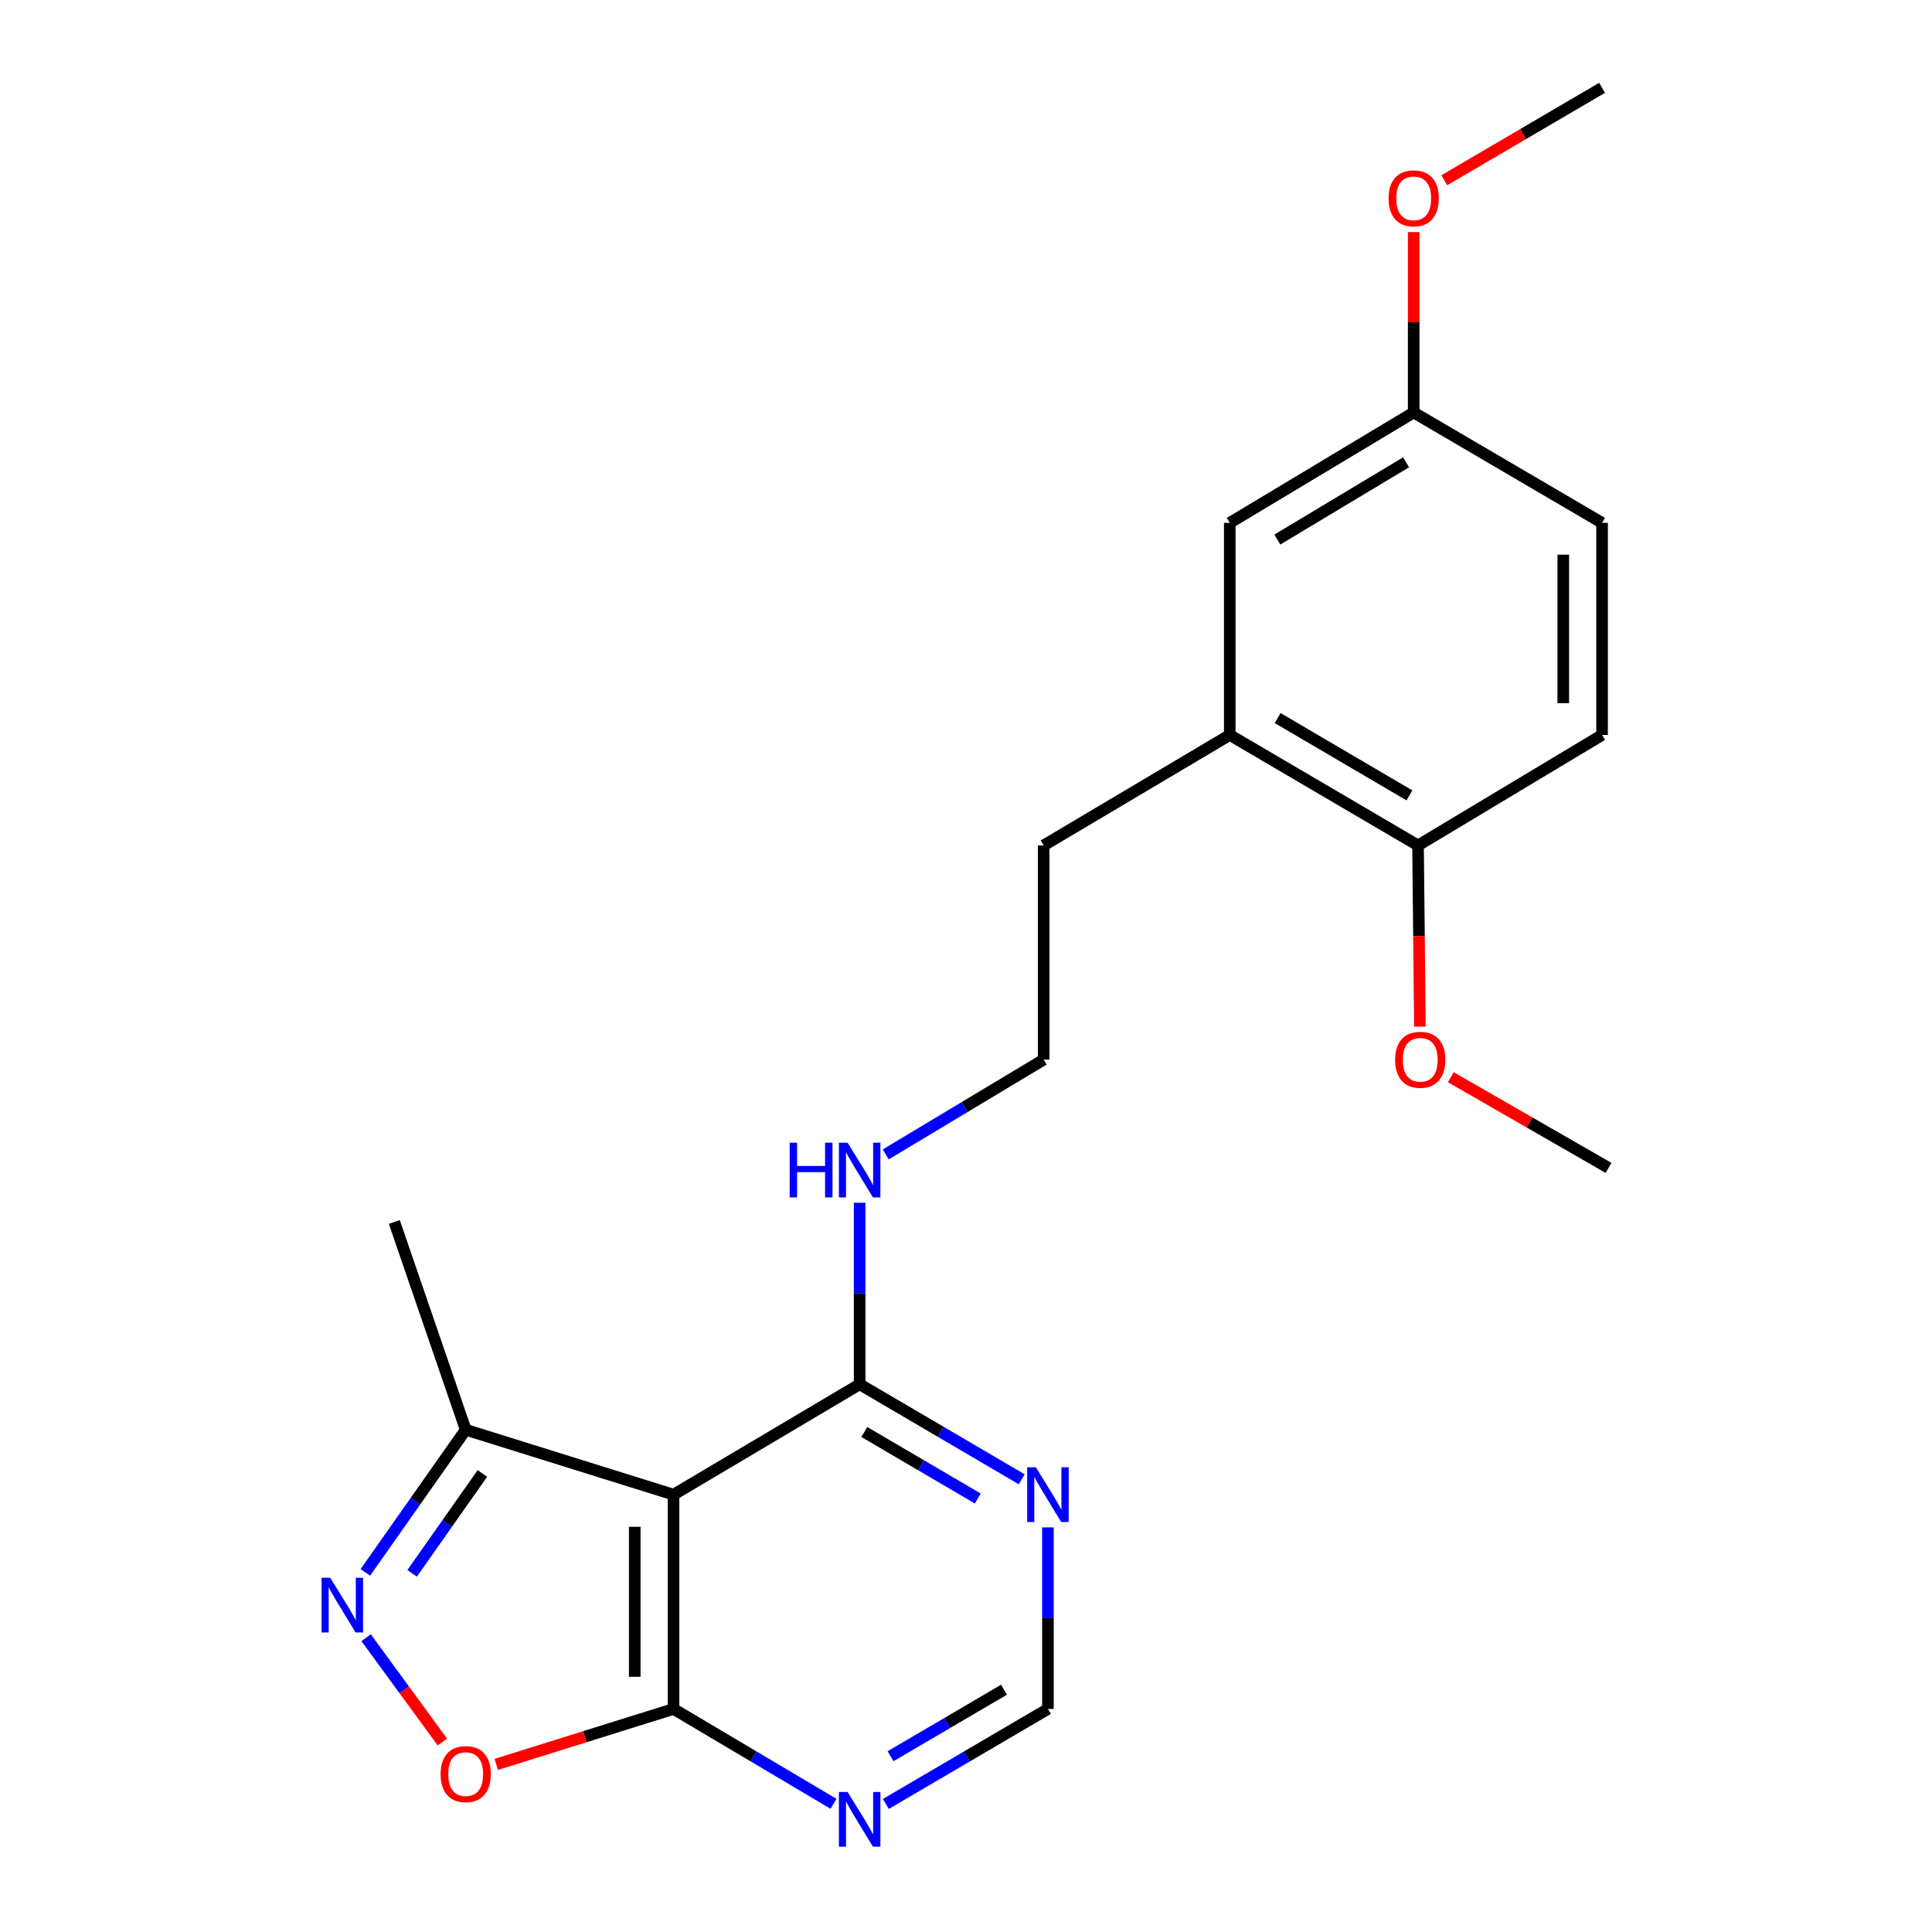 <?xml version='1.0' encoding='iso-8859-1'?>
<svg version='1.1' baseProfile='full'
              xmlns='http://www.w3.org/2000/svg'
                      xmlns:rdkit='http://www.rdkit.org/xml'
                      xmlns:xlink='http://www.w3.org/1999/xlink'
                  xml:space='preserve'
width='1000px' height='1000px' viewBox='0 0 1000 1000'>
<!-- END OF HEADER -->
<rect style='opacity:1.0;fill:#FFFFFF;stroke:none' width='1000' height='1000' x='0' y='0'> </rect>
<path class='bond-1' d='M 348.625,773.635 L 348.625,884.55' style='fill:none;fill-rule:evenodd;stroke:#000000;stroke-width:6px;stroke-linecap:butt;stroke-linejoin:miter;stroke-opacity:1' />
<path class='bond-1' d='M 328.538,790.272 L 328.538,867.913' style='fill:none;fill-rule:evenodd;stroke:#000000;stroke-width:6px;stroke-linecap:butt;stroke-linejoin:miter;stroke-opacity:1' />
<path class='bond-3' d='M 348.625,773.635 L 444.954,716.499' style='fill:none;fill-rule:evenodd;stroke:#000000;stroke-width:6px;stroke-linecap:butt;stroke-linejoin:miter;stroke-opacity:1' />
<path class='bond-4' d='M 348.625,773.635 L 241.048,740.034' style='fill:none;fill-rule:evenodd;stroke:#000000;stroke-width:6px;stroke-linecap:butt;stroke-linejoin:miter;stroke-opacity:1' />
<path class='bond-0' d='M 189.097,813.871 L 215.072,776.952' style='fill:none;fill-rule:evenodd;stroke:#0000FF;stroke-width:6px;stroke-linecap:butt;stroke-linejoin:miter;stroke-opacity:1' />
<path class='bond-0' d='M 215.072,776.952 L 241.048,740.034' style='fill:none;fill-rule:evenodd;stroke:#000000;stroke-width:6px;stroke-linecap:butt;stroke-linejoin:miter;stroke-opacity:1' />
<path class='bond-0' d='M 213.318,814.354 L 231.5,788.511' style='fill:none;fill-rule:evenodd;stroke:#0000FF;stroke-width:6px;stroke-linecap:butt;stroke-linejoin:miter;stroke-opacity:1' />
<path class='bond-0' d='M 231.5,788.511 L 249.683,762.668' style='fill:none;fill-rule:evenodd;stroke:#000000;stroke-width:6px;stroke-linecap:butt;stroke-linejoin:miter;stroke-opacity:1' />
<path class='bond-22' d='M 189.508,847.671 L 209.247,874.682' style='fill:none;fill-rule:evenodd;stroke:#0000FF;stroke-width:6px;stroke-linecap:butt;stroke-linejoin:miter;stroke-opacity:1' />
<path class='bond-22' d='M 209.247,874.682 L 228.986,901.692' style='fill:none;fill-rule:evenodd;stroke:#FF0000;stroke-width:6px;stroke-linecap:butt;stroke-linejoin:miter;stroke-opacity:1' />
<path class='bond-2' d='M 348.625,884.55 L 302.745,898.899' style='fill:none;fill-rule:evenodd;stroke:#000000;stroke-width:6px;stroke-linecap:butt;stroke-linejoin:miter;stroke-opacity:1' />
<path class='bond-2' d='M 302.745,898.899 L 256.865,913.248' style='fill:none;fill-rule:evenodd;stroke:#FF0000;stroke-width:6px;stroke-linecap:butt;stroke-linejoin:miter;stroke-opacity:1' />
<path class='bond-5' d='M 348.625,884.55 L 390.02,909.098' style='fill:none;fill-rule:evenodd;stroke:#000000;stroke-width:6px;stroke-linecap:butt;stroke-linejoin:miter;stroke-opacity:1' />
<path class='bond-5' d='M 390.02,909.098 L 431.414,933.646' style='fill:none;fill-rule:evenodd;stroke:#0000FF;stroke-width:6px;stroke-linecap:butt;stroke-linejoin:miter;stroke-opacity:1' />
<path class='bond-6' d='M 444.954,716.499 L 486.9,741.091' style='fill:none;fill-rule:evenodd;stroke:#000000;stroke-width:6px;stroke-linecap:butt;stroke-linejoin:miter;stroke-opacity:1' />
<path class='bond-6' d='M 486.9,741.091 L 528.846,765.683' style='fill:none;fill-rule:evenodd;stroke:#0000FF;stroke-width:6px;stroke-linecap:butt;stroke-linejoin:miter;stroke-opacity:1' />
<path class='bond-6' d='M 447.379,741.205 L 476.741,758.419' style='fill:none;fill-rule:evenodd;stroke:#000000;stroke-width:6px;stroke-linecap:butt;stroke-linejoin:miter;stroke-opacity:1' />
<path class='bond-6' d='M 476.741,758.419 L 506.103,775.634' style='fill:none;fill-rule:evenodd;stroke:#0000FF;stroke-width:6px;stroke-linecap:butt;stroke-linejoin:miter;stroke-opacity:1' />
<path class='bond-11' d='M 444.954,716.499 L 444.954,669.524' style='fill:none;fill-rule:evenodd;stroke:#000000;stroke-width:6px;stroke-linecap:butt;stroke-linejoin:miter;stroke-opacity:1' />
<path class='bond-11' d='M 444.954,669.524 L 444.954,622.55' style='fill:none;fill-rule:evenodd;stroke:#0000FF;stroke-width:6px;stroke-linecap:butt;stroke-linejoin:miter;stroke-opacity:1' />
<path class='bond-19' d='M 241.048,740.034 L 204.098,632.49' style='fill:none;fill-rule:evenodd;stroke:#000000;stroke-width:6px;stroke-linecap:butt;stroke-linejoin:miter;stroke-opacity:1' />
<path class='bond-23' d='M 458.518,933.724 L 500.464,909.137' style='fill:none;fill-rule:evenodd;stroke:#0000FF;stroke-width:6px;stroke-linecap:butt;stroke-linejoin:miter;stroke-opacity:1' />
<path class='bond-23' d='M 500.464,909.137 L 542.41,884.55' style='fill:none;fill-rule:evenodd;stroke:#000000;stroke-width:6px;stroke-linecap:butt;stroke-linejoin:miter;stroke-opacity:1' />
<path class='bond-23' d='M 460.944,909.019 L 490.306,891.808' style='fill:none;fill-rule:evenodd;stroke:#0000FF;stroke-width:6px;stroke-linecap:butt;stroke-linejoin:miter;stroke-opacity:1' />
<path class='bond-23' d='M 490.306,891.808 L 519.669,874.596' style='fill:none;fill-rule:evenodd;stroke:#000000;stroke-width:6px;stroke-linecap:butt;stroke-linejoin:miter;stroke-opacity:1' />
<path class='bond-7' d='M 542.41,790.568 L 542.41,837.559' style='fill:none;fill-rule:evenodd;stroke:#0000FF;stroke-width:6px;stroke-linecap:butt;stroke-linejoin:miter;stroke-opacity:1' />
<path class='bond-7' d='M 542.41,837.559 L 542.41,884.55' style='fill:none;fill-rule:evenodd;stroke:#000000;stroke-width:6px;stroke-linecap:butt;stroke-linejoin:miter;stroke-opacity:1' />
<path class='bond-8' d='M 636.53,380.419 L 540.201,437.589' style='fill:none;fill-rule:evenodd;stroke:#000000;stroke-width:6px;stroke-linecap:butt;stroke-linejoin:miter;stroke-opacity:1' />
<path class='bond-9' d='M 636.53,380.419 L 733.975,437.589' style='fill:none;fill-rule:evenodd;stroke:#000000;stroke-width:6px;stroke-linecap:butt;stroke-linejoin:miter;stroke-opacity:1' />
<path class='bond-9' d='M 661.311,371.669 L 729.523,411.688' style='fill:none;fill-rule:evenodd;stroke:#000000;stroke-width:6px;stroke-linecap:butt;stroke-linejoin:miter;stroke-opacity:1' />
<path class='bond-10' d='M 636.53,380.419 L 636.53,270.631' style='fill:none;fill-rule:evenodd;stroke:#000000;stroke-width:6px;stroke-linecap:butt;stroke-linejoin:miter;stroke-opacity:1' />
<path class='bond-12' d='M 733.975,437.589 L 829.232,380.419' style='fill:none;fill-rule:evenodd;stroke:#000000;stroke-width:6px;stroke-linecap:butt;stroke-linejoin:miter;stroke-opacity:1' />
<path class='bond-15' d='M 733.975,437.589 L 734.456,484.478' style='fill:none;fill-rule:evenodd;stroke:#000000;stroke-width:6px;stroke-linecap:butt;stroke-linejoin:miter;stroke-opacity:1' />
<path class='bond-15' d='M 734.456,484.478 L 734.937,531.367' style='fill:none;fill-rule:evenodd;stroke:#FF0000;stroke-width:6px;stroke-linecap:butt;stroke-linejoin:miter;stroke-opacity:1' />
<path class='bond-13' d='M 636.53,270.631 L 731.72,213.495' style='fill:none;fill-rule:evenodd;stroke:#000000;stroke-width:6px;stroke-linecap:butt;stroke-linejoin:miter;stroke-opacity:1' />
<path class='bond-13' d='M 661.146,279.284 L 727.779,239.288' style='fill:none;fill-rule:evenodd;stroke:#000000;stroke-width:6px;stroke-linecap:butt;stroke-linejoin:miter;stroke-opacity:1' />
<path class='bond-16' d='M 458.471,597.506 L 499.336,572.982' style='fill:none;fill-rule:evenodd;stroke:#0000FF;stroke-width:6px;stroke-linecap:butt;stroke-linejoin:miter;stroke-opacity:1' />
<path class='bond-16' d='M 499.336,572.982 L 540.201,548.459' style='fill:none;fill-rule:evenodd;stroke:#000000;stroke-width:6px;stroke-linecap:butt;stroke-linejoin:miter;stroke-opacity:1' />
<path class='bond-24' d='M 829.232,380.419 L 829.232,270.631' style='fill:none;fill-rule:evenodd;stroke:#000000;stroke-width:6px;stroke-linecap:butt;stroke-linejoin:miter;stroke-opacity:1' />
<path class='bond-24' d='M 809.145,363.95 L 809.145,287.099' style='fill:none;fill-rule:evenodd;stroke:#000000;stroke-width:6px;stroke-linecap:butt;stroke-linejoin:miter;stroke-opacity:1' />
<path class='bond-14' d='M 731.72,213.495 L 829.232,270.631' style='fill:none;fill-rule:evenodd;stroke:#000000;stroke-width:6px;stroke-linecap:butt;stroke-linejoin:miter;stroke-opacity:1' />
<path class='bond-17' d='M 731.72,213.495 L 731.72,166.804' style='fill:none;fill-rule:evenodd;stroke:#000000;stroke-width:6px;stroke-linecap:butt;stroke-linejoin:miter;stroke-opacity:1' />
<path class='bond-17' d='M 731.72,166.804 L 731.72,120.113' style='fill:none;fill-rule:evenodd;stroke:#FF0000;stroke-width:6px;stroke-linecap:butt;stroke-linejoin:miter;stroke-opacity:1' />
<path class='bond-20' d='M 750.924,557.55 L 791.752,581.026' style='fill:none;fill-rule:evenodd;stroke:#FF0000;stroke-width:6px;stroke-linecap:butt;stroke-linejoin:miter;stroke-opacity:1' />
<path class='bond-20' d='M 791.752,581.026 L 832.58,604.502' style='fill:none;fill-rule:evenodd;stroke:#000000;stroke-width:6px;stroke-linecap:butt;stroke-linejoin:miter;stroke-opacity:1' />
<path class='bond-18' d='M 540.201,548.459 L 540.201,437.589' style='fill:none;fill-rule:evenodd;stroke:#000000;stroke-width:6px;stroke-linecap:butt;stroke-linejoin:miter;stroke-opacity:1' />
<path class='bond-21' d='M 747.546,93.309 L 788.389,69.382' style='fill:none;fill-rule:evenodd;stroke:#FF0000;stroke-width:6px;stroke-linecap:butt;stroke-linejoin:miter;stroke-opacity:1' />
<path class='bond-21' d='M 788.389,69.382 L 829.232,45.455' style='fill:none;fill-rule:evenodd;stroke:#000000;stroke-width:6px;stroke-linecap:butt;stroke-linejoin:miter;stroke-opacity:1' />
<path  class='atom-1' d='M 170.922 816.645
L 180.202 831.645
Q 181.122 833.125, 182.602 835.805
Q 184.082 838.485, 184.162 838.645
L 184.162 816.645
L 187.922 816.645
L 187.922 844.965
L 184.042 844.965
L 174.082 828.565
Q 172.922 826.645, 171.682 824.445
Q 170.482 822.245, 170.122 821.565
L 170.122 844.965
L 166.442 844.965
L 166.442 816.645
L 170.922 816.645
' fill='#0000FF'/>
<path  class='atom-3' d='M 228.048 918.276
Q 228.048 911.476, 231.408 907.676
Q 234.768 903.876, 241.048 903.876
Q 247.328 903.876, 250.688 907.676
Q 254.048 911.476, 254.048 918.276
Q 254.048 925.156, 250.648 929.076
Q 247.248 932.956, 241.048 932.956
Q 234.808 932.956, 231.408 929.076
Q 228.048 925.196, 228.048 918.276
M 241.048 929.756
Q 245.368 929.756, 247.688 926.876
Q 250.048 923.956, 250.048 918.276
Q 250.048 912.716, 247.688 909.916
Q 245.368 907.076, 241.048 907.076
Q 236.728 907.076, 234.368 909.876
Q 232.048 912.676, 232.048 918.276
Q 232.048 923.996, 234.368 926.876
Q 236.728 929.756, 241.048 929.756
' fill='#FF0000'/>
<path  class='atom-6' d='M 438.694 927.515
L 447.974 942.515
Q 448.894 943.995, 450.374 946.675
Q 451.854 949.355, 451.934 949.515
L 451.934 927.515
L 455.694 927.515
L 455.694 955.835
L 451.814 955.835
L 441.854 939.435
Q 440.694 937.515, 439.454 935.315
Q 438.254 933.115, 437.894 932.435
L 437.894 955.835
L 434.214 955.835
L 434.214 927.515
L 438.694 927.515
' fill='#0000FF'/>
<path  class='atom-7' d='M 536.15 759.475
L 545.43 774.475
Q 546.35 775.955, 547.83 778.635
Q 549.31 781.315, 549.39 781.475
L 549.39 759.475
L 553.15 759.475
L 553.15 787.795
L 549.27 787.795
L 539.31 771.395
Q 538.15 769.475, 536.91 767.275
Q 535.71 765.075, 535.35 764.395
L 535.35 787.795
L 531.67 787.795
L 531.67 759.475
L 536.15 759.475
' fill='#0000FF'/>
<path  class='atom-12' d='M 408.734 591.458
L 412.574 591.458
L 412.574 603.498
L 427.054 603.498
L 427.054 591.458
L 430.894 591.458
L 430.894 619.778
L 427.054 619.778
L 427.054 606.698
L 412.574 606.698
L 412.574 619.778
L 408.734 619.778
L 408.734 591.458
' fill='#0000FF'/>
<path  class='atom-12' d='M 438.694 591.458
L 447.974 606.458
Q 448.894 607.938, 450.374 610.618
Q 451.854 613.298, 451.934 613.458
L 451.934 591.458
L 455.694 591.458
L 455.694 619.778
L 451.814 619.778
L 441.854 603.378
Q 440.694 601.458, 439.454 599.258
Q 438.254 597.058, 437.894 596.378
L 437.894 619.778
L 434.214 619.778
L 434.214 591.458
L 438.694 591.458
' fill='#0000FF'/>
<path  class='atom-16' d='M 722.113 548.539
Q 722.113 541.739, 725.473 537.939
Q 728.833 534.139, 735.113 534.139
Q 741.393 534.139, 744.753 537.939
Q 748.113 541.739, 748.113 548.539
Q 748.113 555.419, 744.713 559.339
Q 741.313 563.219, 735.113 563.219
Q 728.873 563.219, 725.473 559.339
Q 722.113 555.459, 722.113 548.539
M 735.113 560.019
Q 739.433 560.019, 741.753 557.139
Q 744.113 554.219, 744.113 548.539
Q 744.113 542.979, 741.753 540.179
Q 739.433 537.339, 735.113 537.339
Q 730.793 537.339, 728.433 540.139
Q 726.113 542.939, 726.113 548.539
Q 726.113 554.259, 728.433 557.139
Q 730.793 560.019, 735.113 560.019
' fill='#FF0000'/>
<path  class='atom-18' d='M 718.72 102.66
Q 718.72 95.86, 722.08 92.06
Q 725.44 88.26, 731.72 88.26
Q 738 88.26, 741.36 92.06
Q 744.72 95.86, 744.72 102.66
Q 744.72 109.54, 741.32 113.46
Q 737.92 117.34, 731.72 117.34
Q 725.48 117.34, 722.08 113.46
Q 718.72 109.58, 718.72 102.66
M 731.72 114.14
Q 736.04 114.14, 738.36 111.26
Q 740.72 108.34, 740.72 102.66
Q 740.72 97.1, 738.36 94.3
Q 736.04 91.46, 731.72 91.46
Q 727.4 91.46, 725.04 94.26
Q 722.72 97.06, 722.72 102.66
Q 722.72 108.38, 725.04 111.26
Q 727.4 114.14, 731.72 114.14
' fill='#FF0000'/>
</svg>
